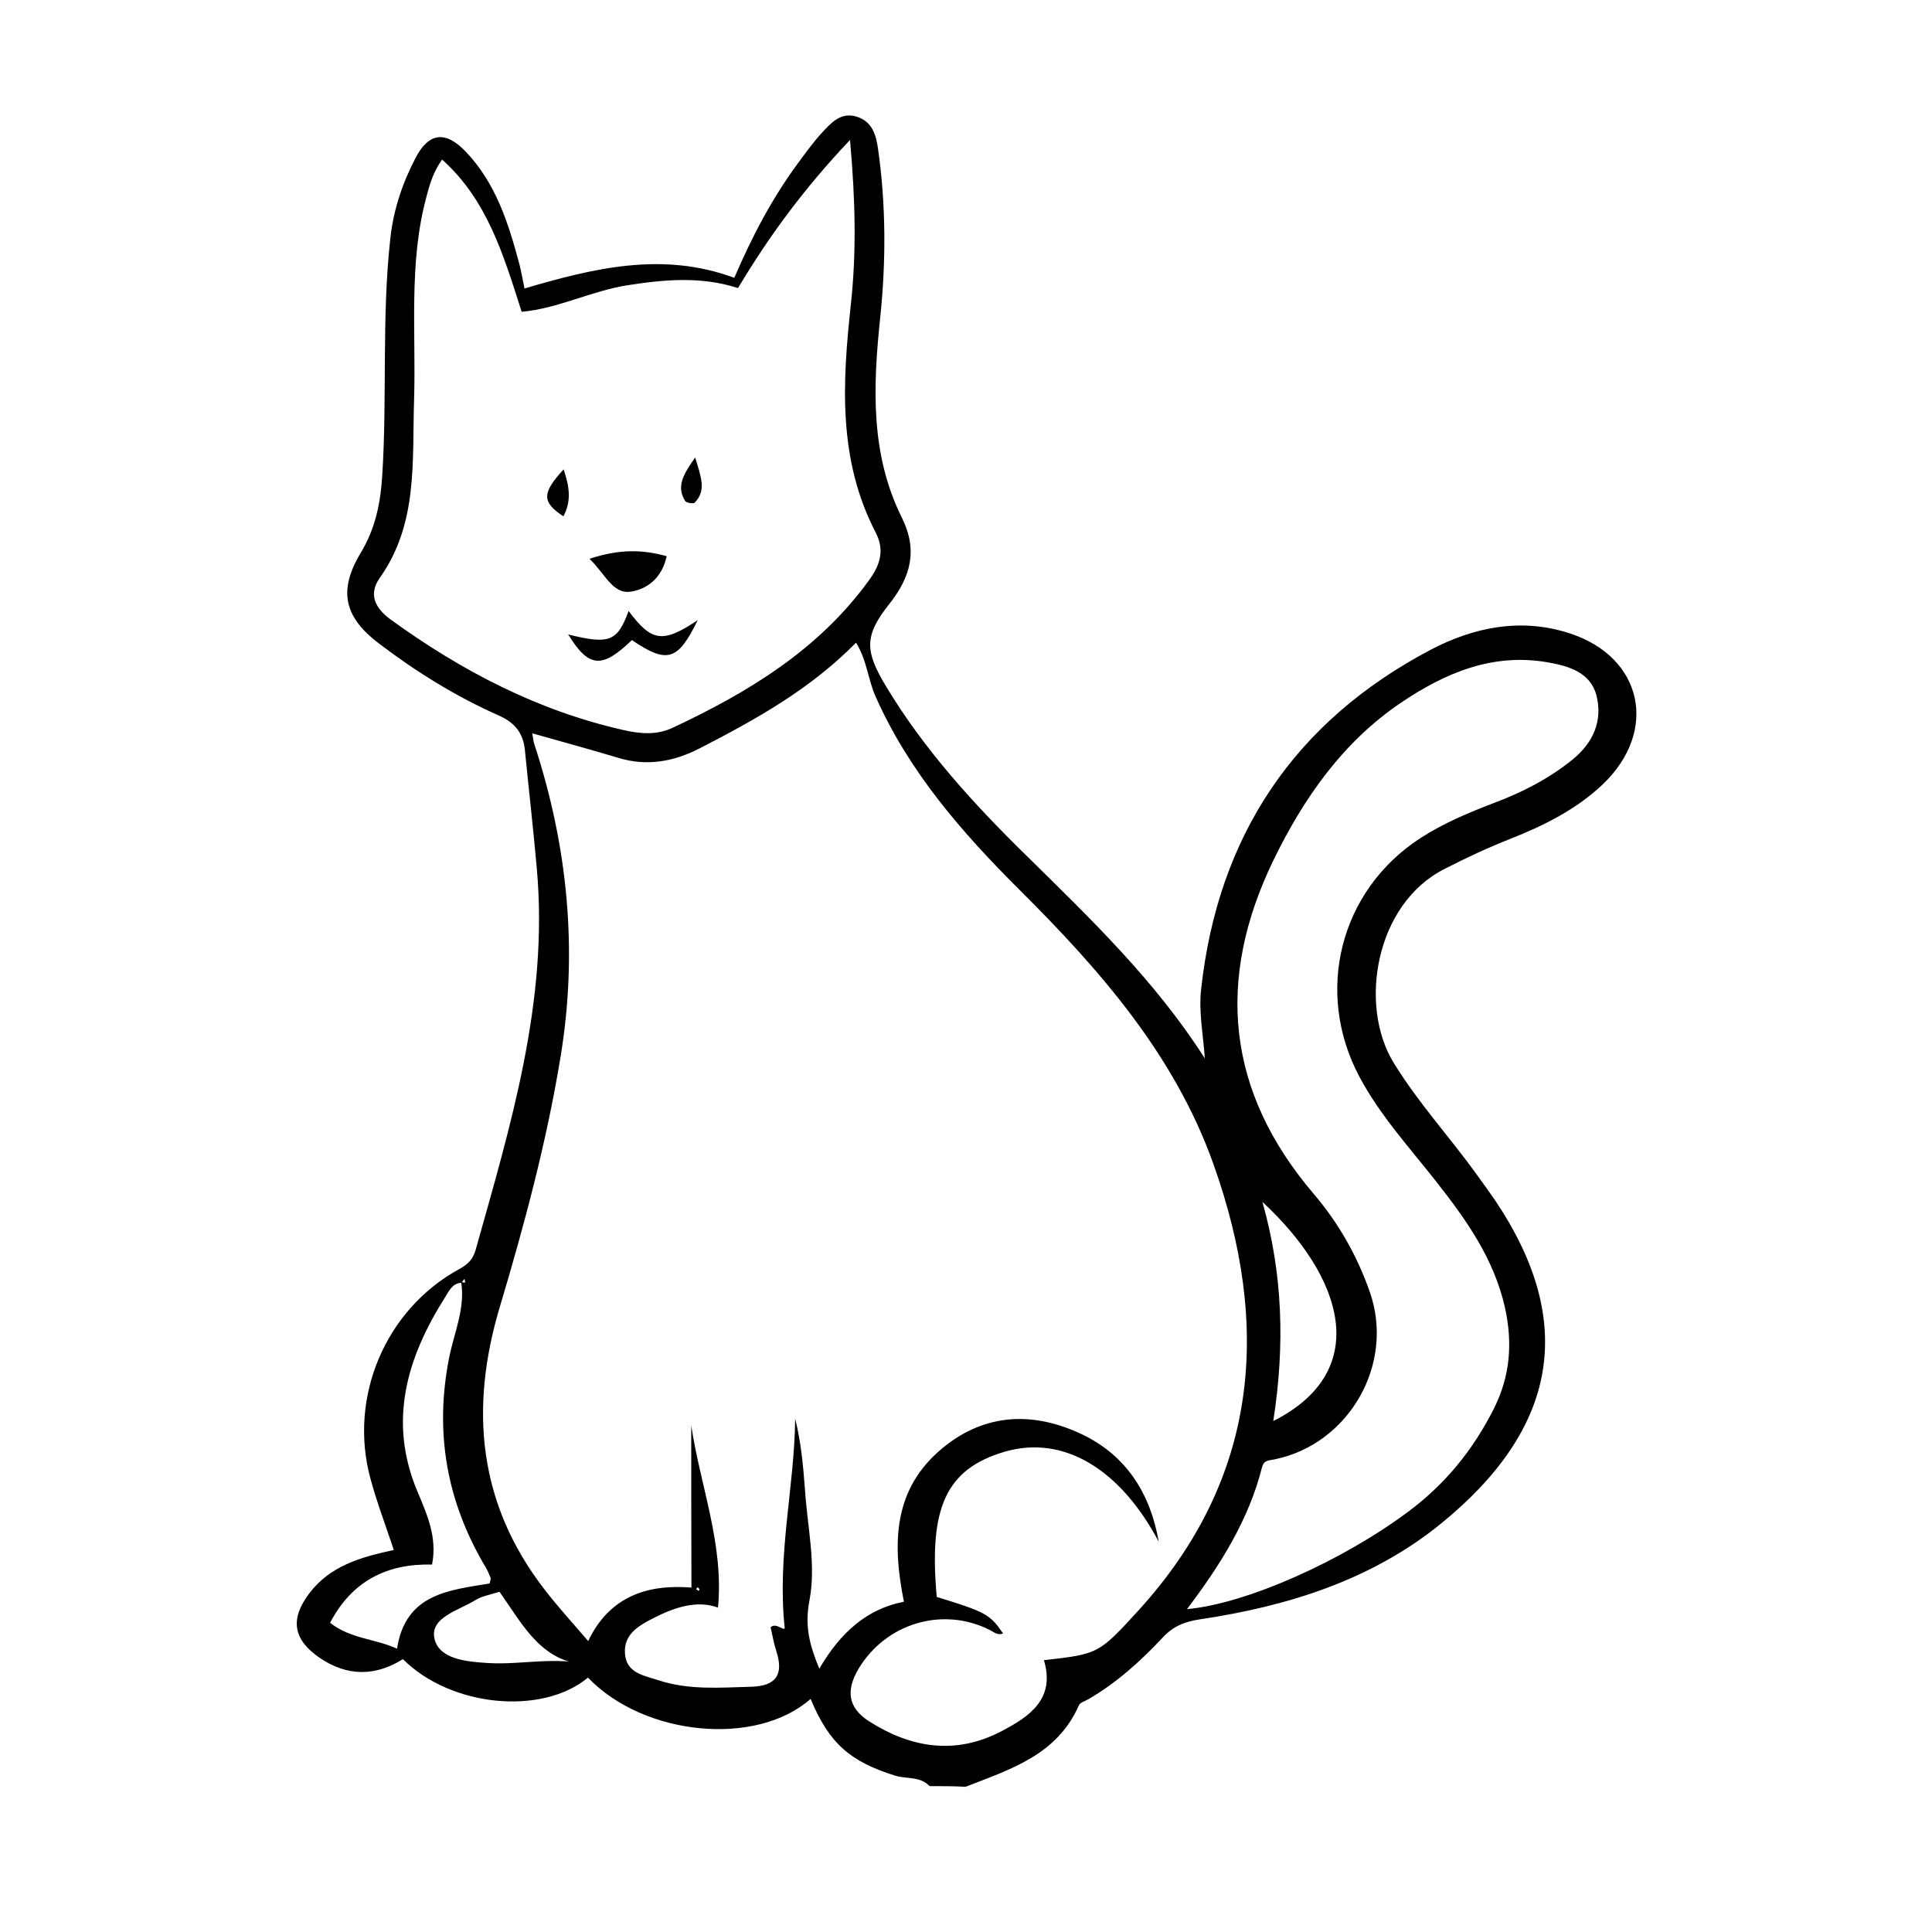 <?xml version="1.0" encoding="UTF-8"?>
<!-- Uploaded to: ICON Repo, www.svgrepo.com, Generator: ICON Repo Mixer Tools -->
<svg fill="#000000" width="800px" height="800px" version="1.1" viewBox="144 144 512 512" xmlns="http://www.w3.org/2000/svg">
 <g>
  <path d="m390.34 617.34c-2.477-2.652-6.109-1.844-9.105-2.769-11.926-3.742-17.457-8.469-22.418-20.34-14.461 12.734-44.141 9.852-59.004-5.648-12.102 10.082-36.301 7.84-49.035-4.898-7.262 4.551-14.695 4.668-22.066-0.344-6.973-4.785-7.949-10.141-2.82-16.996 5.531-7.375 13.656-9.68 22.469-11.582-2.074-6.277-4.438-12.445-6.168-18.844-5.934-21.664 3.977-45.004 23.625-55.664 2.191-1.211 3.516-2.535 4.207-4.953 9.277-33.02 19.363-65.918 16.25-100.95-0.922-10.543-2.133-21.031-3.172-31.574-0.461-4.438-2.535-7.203-6.914-9.164-11.348-5.012-21.898-11.582-31.75-19.07-9.219-6.973-10.895-14-4.844-24.027 3.918-6.512 5.246-13.195 5.707-20.512 1.324-20.918-0.176-41.891 2.133-62.75 0.805-7.547 3.172-14.637 6.625-21.262 3.516-6.914 8.008-7.434 13.371-1.789 7.949 8.301 11.297 18.902 14.176 29.676 0.52 1.957 0.863 3.977 1.383 6.57 18.438-5.414 36.645-9.852 55.605-2.82 4.727-11.004 10.082-21.203 16.996-30.543 2.016-2.711 3.977-5.473 6.223-7.898 2.418-2.594 5.012-5.59 9.219-4.266 4.09 1.266 5.129 4.785 5.648 8.469 2.133 14.922 2.133 29.965 0.578 44.828-1.902 18.207-2.652 36.125 5.766 53.012 4.266 8.645 2.309 15.672-3.34 22.82-6.742 8.469-6.512 12.504-0.805 21.957 10.082 16.711 23.105 30.996 36.988 44.602 17.055 16.77 34.344 33.363 47.422 53.875-0.402-6.109-1.672-12.328-0.98-18.324 4.438-40.621 24.719-70.988 60.902-90 11.297-5.934 23.914-8.527 36.762-4.32 19.363 6.277 23.625 25.816 8.812 39.988-7.031 6.684-15.613 10.945-24.492 14.461-5.992 2.359-11.809 5.07-17.516 8.008-18.324 9.277-22.762 36.125-13.48 51.281 6.512 10.66 14.922 19.766 22.125 29.789 1.672 2.309 3.34 4.609 4.953 6.973 21.605 32.266 16.25 60.445-14.52 85.453-18.438 14.98-40.68 21.898-63.898 25.355-4.148 0.637-7.086 1.844-9.91 4.898-5.816 6.223-12.16 11.926-19.59 16.25-0.863 0.52-2.191 0.863-2.535 1.613-5.766 13.195-18.207 16.996-30.023 21.605-3.336-0.172-6.445-0.172-9.559-0.172zm-124.06-133.39c-2.477 0.117-3.34 2.309-4.379 3.918-10.082 15.961-15.098 32.727-7.32 51.281 2.535 6.109 5.356 12.102 3.918 19.473-11.926-0.285-21.203 4.32-27.027 15.441 5.59 4.32 11.809 4.148 17.746 6.856 2.25-14.695 14-15.5 24.547-17.289 0.176-0.922 0.344-1.211 0.285-1.383-0.402-0.922-0.746-1.902-1.266-2.769-10.375-17.34-13.715-35.781-9.738-55.773 1.324-6.57 4.266-12.965 3.172-19.934 0.344 0.059 0.688 0.117 1.094 0.117-0.059-0.344-0.176-0.637-0.227-0.98-0.285 0.406-0.57 0.699-0.805 1.043zm60.906 37.797c2.418 16.133 8.703 31.574 7.086 48.285-5.59-2.074-11.641-0.059-17.398 2.938-3.688 1.902-7.547 4.148-7.262 9.105 0.285 5.356 5.07 5.934 8.871 7.203 8.008 2.652 16.309 1.957 24.547 1.73 6.742-0.176 8.703-3.281 6.684-9.508-0.688-2.133-1.039-4.32-1.496-6.277 1.555-1.266 3.281 0.98 3.742 0.285-2.074-19.473 2.594-37.395 2.769-55.547 1.555 6.277 2.133 12.504 2.594 18.785 0.637 9.797 2.996 19.934 1.211 29.27-1.324 6.856-0.059 11.754 2.594 18.207 5.531-9.508 12.562-15.848 22.418-17.746-3.113-15.559-2.879-29.906 10.258-40.738 11.406-9.391 24.258-9.68 37.047-3.574 11.754 5.648 18.035 15.789 20.227 28.402-10.141-19.129-25.121-28.402-40.793-23.855-15.672 4.609-20.168 14.922-18.035 38.492 12.965 3.977 14.117 4.609 17.574 9.68-1.383 0.578-2.418-0.344-3.516-0.922-12.562-6.336-27.598-1.73-34.805 10.316-3.398 5.766-2.769 10.316 2.82 13.883 11.18 7.144 22.988 8.988 35.148 2.594 7.488-3.918 14.234-8.586 11.18-18.785 14.293-1.672 14.402-1.496 25.004-13.137 32.035-35.09 35.207-75.422 19.934-118.29-10.258-28.867-30.023-51.457-51.398-72.719-15.211-15.156-29.27-31.23-38.145-51.223-2.016-4.492-2.309-9.68-5.188-14.293-12.16 12.387-26.562 20.34-41.312 27.949-6.914 3.574-14.059 4.898-21.664 2.594-7.434-2.25-14.922-4.266-22.82-6.512 0.227 1.383 0.285 2.133 0.52 2.82 8.93 27.195 11.641 55.027 6.914 83.262-3.688 22.359-9.566 44.309-16.074 66.031-8.008 26.852-5.707 51.973 11.809 74.676 3.574 4.668 7.606 9.047 11.641 13.773 5.766-12.102 16.074-15.098 27.371-14.176-0.055-14.684-0.055-28.859-0.055-42.977zm12.391-301.41c-9.852-3.172-19.59-2.25-29.27-0.746-9.566 1.496-18.383 6.168-28.059 7.031-4.844-15.098-9.105-29.617-21.09-40.336-2.422 3.398-3.285 6.621-4.148 9.852-4.785 17.746-2.711 35.957-3.281 53.992-0.52 16.191 1.094 32.613-9.047 46.961-3.055 4.32-1.441 7.949 2.879 11.121 18.785 13.598 38.953 24.141 61.715 29.27 4.32 0.98 8.703 1.383 12.906-0.578 20.051-9.391 38.66-20.629 52.031-39.012 2.996-4.09 4.32-8.008 1.844-12.793-10.027-19.305-8.812-39.699-6.57-60.441 1.496-13.715 1.211-27.656-0.227-43.562-12.227 12.91-21.391 25.41-29.684 39.242zm118.98 350.1c15.961-1.441 41.488-12.965 58.77-25.926 9.738-7.262 17.113-16.367 22.527-27.137 4.379-8.645 5.07-17.516 2.938-27.027-2.938-12.793-10.141-22.988-17.977-32.961-7.144-9.105-15.039-17.691-20.57-28.059-11.926-22.469-5.188-49.266 16.074-63.152 6.109-3.977 12.734-6.742 19.473-9.332 7.547-2.82 14.637-6.453 20.918-11.523 5.473-4.438 8.125-10.316 6.336-17.113-1.555-5.992-7.375-7.723-12.676-8.645-14.695-2.652-27.43 2.769-39.18 10.719-15.383 10.43-25.699 25.238-33.707 41.656-15.383 31.75-12.445 61.363 10.66 88.449 6.625 7.781 11.523 16.426 14.863 25.984 6.684 18.961-5.356 40.277-25.18 44.367-1.555 0.344-2.879 0.117-3.398 2.191-3.508 13.828-11 25.812-19.871 37.508zm22.875-49.84c26.449-13.371 18.496-38.258-2.879-58.082 5.414 19.129 5.988 38.086 2.879 58.082zm-205.07 45.23c-2.477 0.805-4.609 1.152-6.336 2.191-4.379 2.769-12.102 4.551-10.895 10.199 1.211 5.531 8.586 6.168 14.344 6.512 8.754 0.52 17.633-1.844 26.91 0.52-12.844-0.406-17.629-10.434-24.023-19.422zm53.012-0.691c-0.176-0.176-0.344-0.344-0.461-0.52-0.176 0.176-0.285 0.344-0.461 0.52 0.227 0.176 0.461 0.285 0.746 0.461 0.059-0.113 0.117-0.289 0.176-0.461z"/>
  <path d="m328.91 308.33c-5.305 10.895-8.125 11.582-17.457 5.305-7.949 7.664-11.406 7.375-16.879-1.496 10.895 2.711 13.023 1.902 16.016-6.223 6.043 8.117 9.039 8.691 18.32 2.414z"/>
  <path d="m300.22 292.08c7.949-2.594 13.941-2.477 20.453-0.688-1.211 5.816-5.246 8.754-9.449 9.391-4.844 0.746-6.684-4.5-11.004-8.703z"/>
  <path d="m293.36 268.39c1.672 4.844 2.016 8.586-0.059 12.445-5.703-3.801-5.758-6.106 0.059-12.445z"/>
  <path d="m328.22 265.23c1.613 5.305 2.996 8.754-0.117 11.984-0.344 0.344-2.25 0.059-2.535-0.461-2.359-3.801-0.57-6.914 2.652-11.523z"/>
 </g>
</svg>